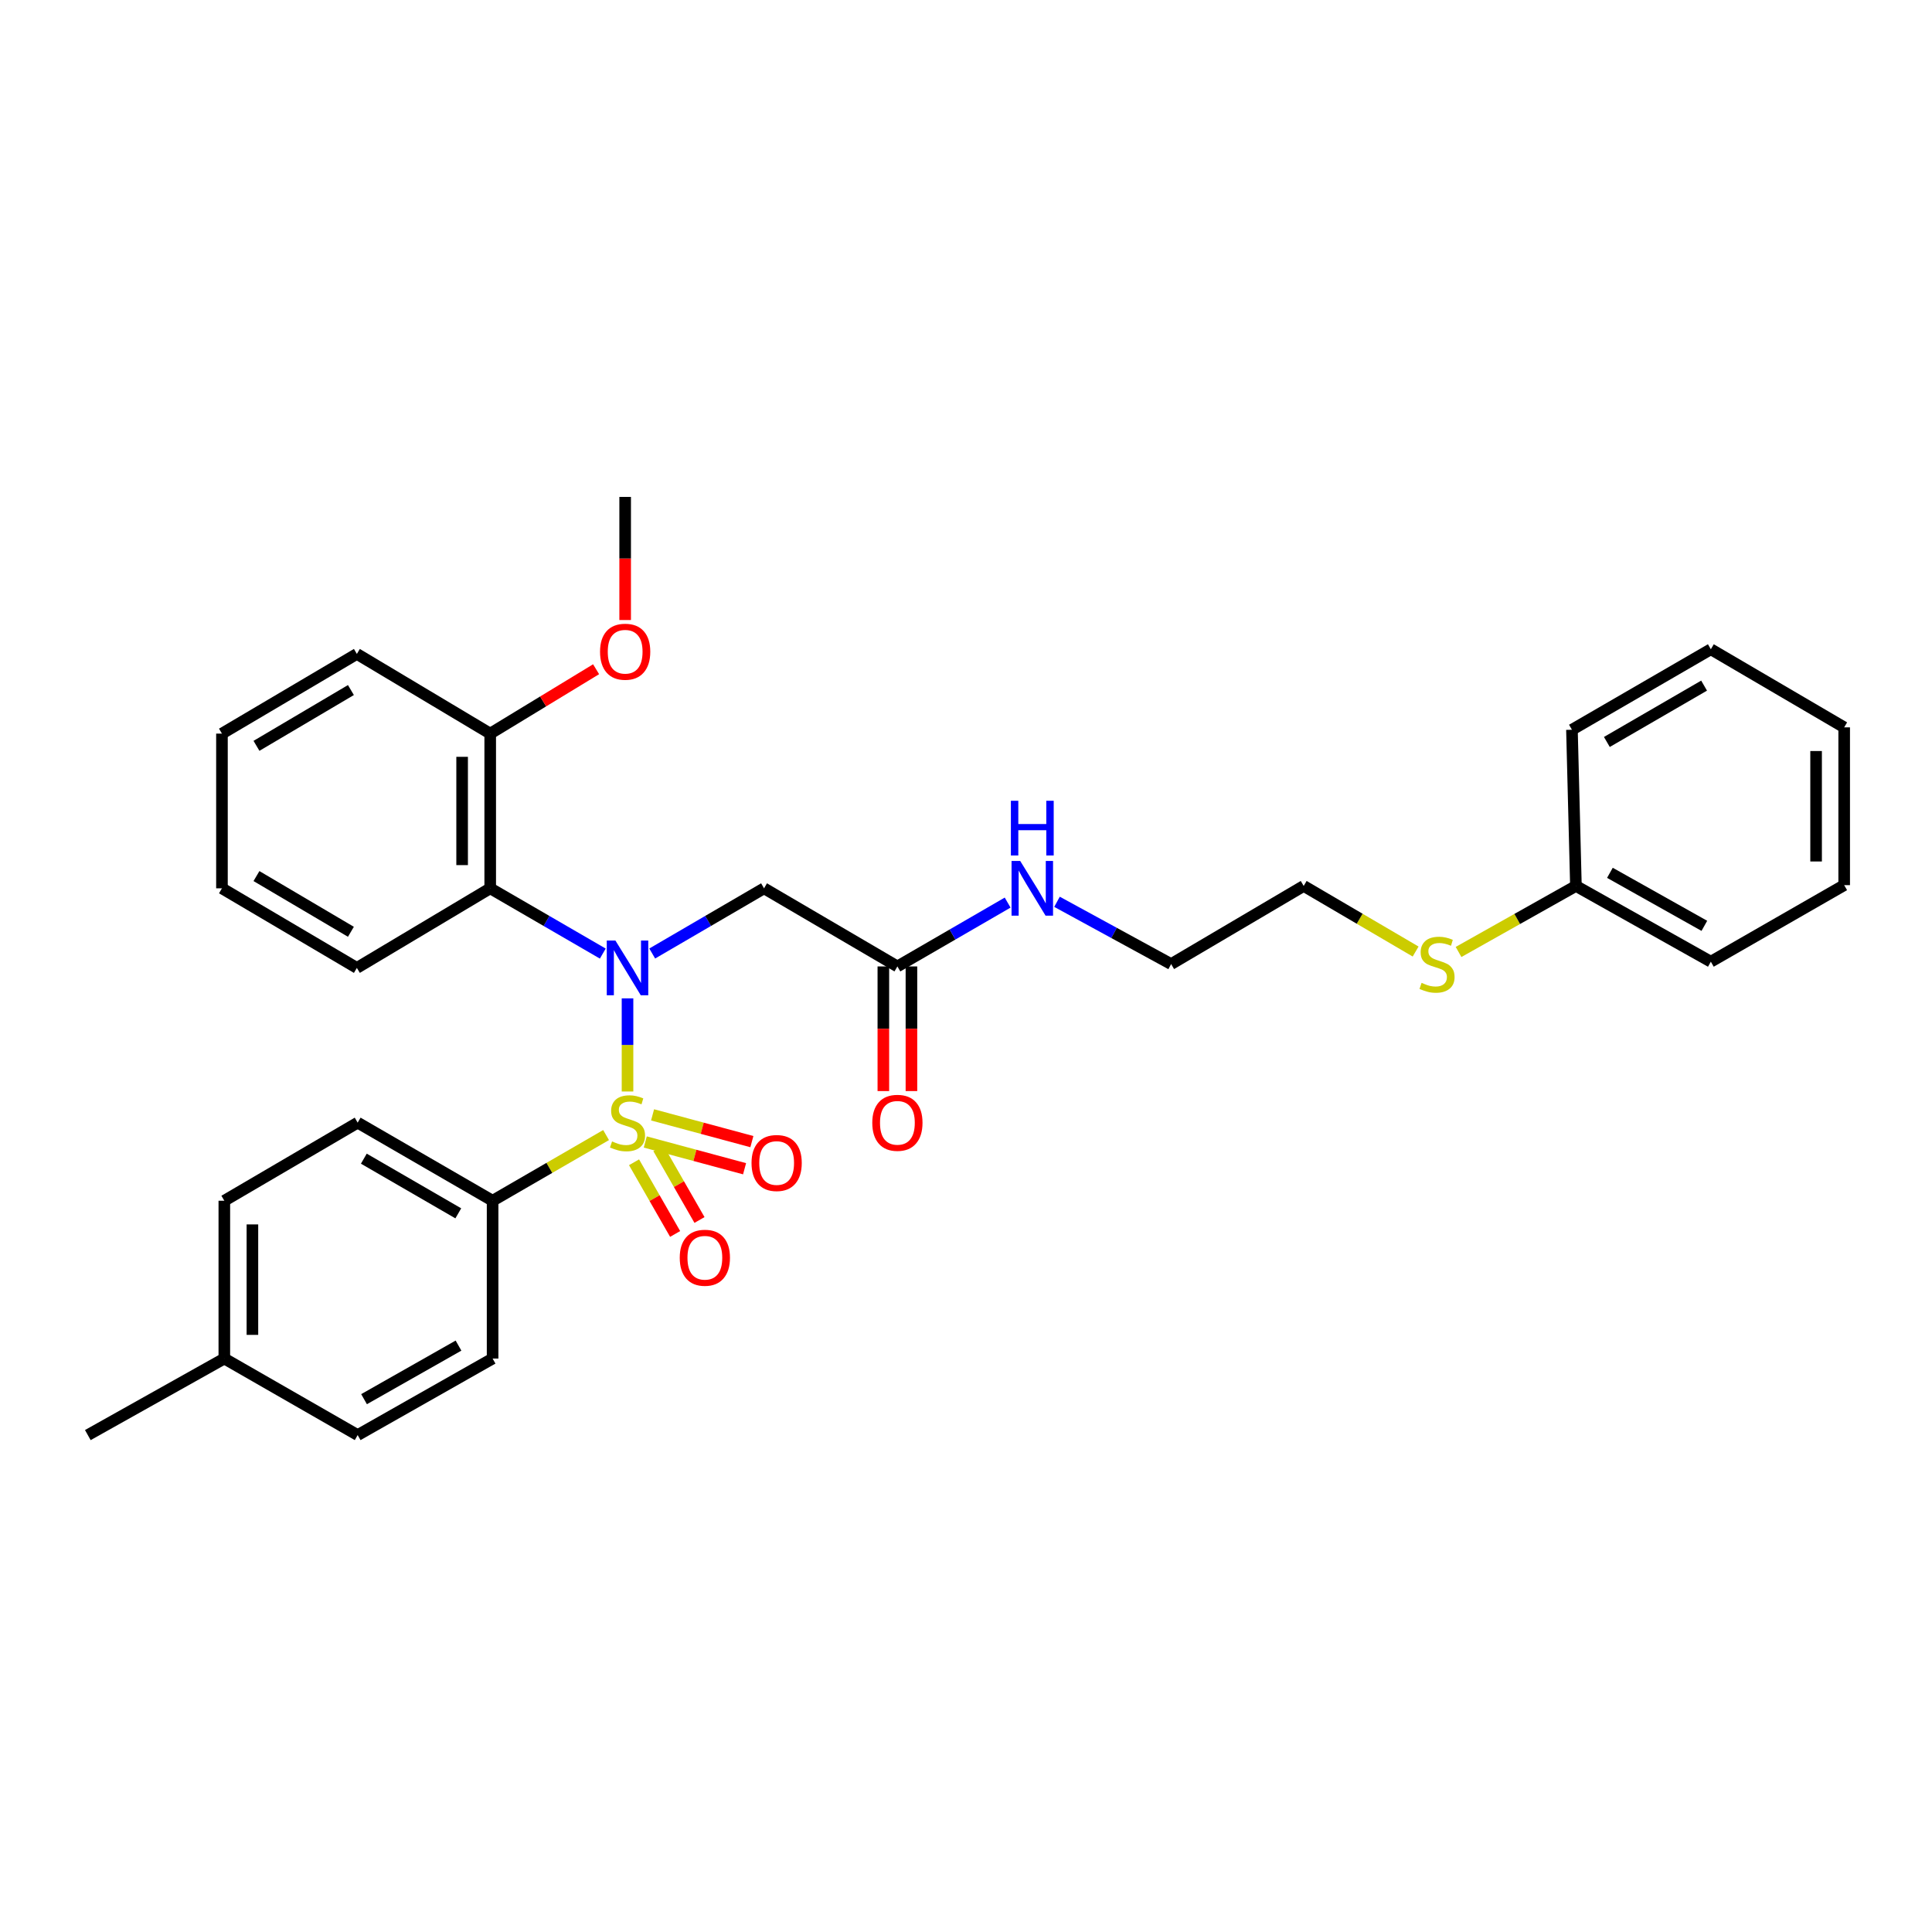 <?xml version='1.0' encoding='iso-8859-1'?>
<svg version='1.1' baseProfile='full'
              xmlns='http://www.w3.org/2000/svg'
                      xmlns:rdkit='http://www.rdkit.org/xml'
                      xmlns:xlink='http://www.w3.org/1999/xlink'
                  xml:space='preserve'
width='1000px' height='1000px' viewBox='0 0 1000 1000'>
<!-- END OF HEADER -->
<rect style='opacity:1.0;fill:#FFFFFF;stroke:none' width='1000' height='1000' x='0' y='0'> </rect>
<path class='bond-0' d='M 324.801,564.96 L 324.801,540.856' style='fill:none;fill-rule:evenodd;stroke:#CCCC00;stroke-width:6px;stroke-linecap:butt;stroke-linejoin:miter;stroke-opacity:1' />
<path class='bond-0' d='M 324.801,540.856 L 324.801,516.753' style='fill:none;fill-rule:evenodd;stroke:#0000FF;stroke-width:6px;stroke-linecap:butt;stroke-linejoin:miter;stroke-opacity:1' />
<path class='bond-3' d='M 313.704,587.505 L 284.336,604.504' style='fill:none;fill-rule:evenodd;stroke:#CCCC00;stroke-width:6px;stroke-linecap:butt;stroke-linejoin:miter;stroke-opacity:1' />
<path class='bond-3' d='M 284.336,604.504 L 254.968,621.502' style='fill:none;fill-rule:evenodd;stroke:#000000;stroke-width:6px;stroke-linecap:butt;stroke-linejoin:miter;stroke-opacity:1' />
<path class='bond-4' d='M 328.178,601.589 L 338.811,620.14' style='fill:none;fill-rule:evenodd;stroke:#CCCC00;stroke-width:6px;stroke-linecap:butt;stroke-linejoin:miter;stroke-opacity:1' />
<path class='bond-4' d='M 338.811,620.14 L 349.445,638.692' style='fill:none;fill-rule:evenodd;stroke:#FF0000;stroke-width:6px;stroke-linecap:butt;stroke-linejoin:miter;stroke-opacity:1' />
<path class='bond-4' d='M 340.789,594.36 L 351.423,612.911' style='fill:none;fill-rule:evenodd;stroke:#CCCC00;stroke-width:6px;stroke-linecap:butt;stroke-linejoin:miter;stroke-opacity:1' />
<path class='bond-4' d='M 351.423,612.911 L 362.056,631.463' style='fill:none;fill-rule:evenodd;stroke:#FF0000;stroke-width:6px;stroke-linecap:butt;stroke-linejoin:miter;stroke-opacity:1' />
<path class='bond-5' d='M 333.988,591.086 L 359.688,598.012' style='fill:none;fill-rule:evenodd;stroke:#CCCC00;stroke-width:6px;stroke-linecap:butt;stroke-linejoin:miter;stroke-opacity:1' />
<path class='bond-5' d='M 359.688,598.012 L 385.387,604.939' style='fill:none;fill-rule:evenodd;stroke:#FF0000;stroke-width:6px;stroke-linecap:butt;stroke-linejoin:miter;stroke-opacity:1' />
<path class='bond-5' d='M 337.771,577.05 L 363.471,583.977' style='fill:none;fill-rule:evenodd;stroke:#CCCC00;stroke-width:6px;stroke-linecap:butt;stroke-linejoin:miter;stroke-opacity:1' />
<path class='bond-5' d='M 363.471,583.977 L 389.17,590.903' style='fill:none;fill-rule:evenodd;stroke:#FF0000;stroke-width:6px;stroke-linecap:butt;stroke-linejoin:miter;stroke-opacity:1' />
<path class='bond-1' d='M 312.007,493.576 L 282.87,476.683' style='fill:none;fill-rule:evenodd;stroke:#0000FF;stroke-width:6px;stroke-linecap:butt;stroke-linejoin:miter;stroke-opacity:1' />
<path class='bond-1' d='M 282.87,476.683 L 253.733,459.79' style='fill:none;fill-rule:evenodd;stroke:#000000;stroke-width:6px;stroke-linecap:butt;stroke-linejoin:miter;stroke-opacity:1' />
<path class='bond-2' d='M 337.586,493.539 L 366.526,476.664' style='fill:none;fill-rule:evenodd;stroke:#0000FF;stroke-width:6px;stroke-linecap:butt;stroke-linejoin:miter;stroke-opacity:1' />
<path class='bond-2' d='M 366.526,476.664 L 395.465,459.79' style='fill:none;fill-rule:evenodd;stroke:#000000;stroke-width:6px;stroke-linecap:butt;stroke-linejoin:miter;stroke-opacity:1' />
<path class='bond-7' d='M 253.733,459.79 L 253.733,379.717' style='fill:none;fill-rule:evenodd;stroke:#000000;stroke-width:6px;stroke-linecap:butt;stroke-linejoin:miter;stroke-opacity:1' />
<path class='bond-7' d='M 239.196,447.779 L 239.196,391.728' style='fill:none;fill-rule:evenodd;stroke:#000000;stroke-width:6px;stroke-linecap:butt;stroke-linejoin:miter;stroke-opacity:1' />
<path class='bond-16' d='M 253.733,459.79 L 184.716,500.993' style='fill:none;fill-rule:evenodd;stroke:#000000;stroke-width:6px;stroke-linecap:butt;stroke-linejoin:miter;stroke-opacity:1' />
<path class='bond-6' d='M 395.465,459.79 L 464.49,500.226' style='fill:none;fill-rule:evenodd;stroke:#000000;stroke-width:6px;stroke-linecap:butt;stroke-linejoin:miter;stroke-opacity:1' />
<path class='bond-9' d='M 254.968,621.502 L 185.128,581.082' style='fill:none;fill-rule:evenodd;stroke:#000000;stroke-width:6px;stroke-linecap:butt;stroke-linejoin:miter;stroke-opacity:1' />
<path class='bond-9' d='M 237.211,628.021 L 188.322,599.727' style='fill:none;fill-rule:evenodd;stroke:#000000;stroke-width:6px;stroke-linecap:butt;stroke-linejoin:miter;stroke-opacity:1' />
<path class='bond-10' d='M 254.968,621.502 L 254.968,703.182' style='fill:none;fill-rule:evenodd;stroke:#000000;stroke-width:6px;stroke-linecap:butt;stroke-linejoin:miter;stroke-opacity:1' />
<path class='bond-8' d='M 457.222,500.226 L 457.222,532.484' style='fill:none;fill-rule:evenodd;stroke:#000000;stroke-width:6px;stroke-linecap:butt;stroke-linejoin:miter;stroke-opacity:1' />
<path class='bond-8' d='M 457.222,532.484 L 457.222,564.741' style='fill:none;fill-rule:evenodd;stroke:#FF0000;stroke-width:6px;stroke-linecap:butt;stroke-linejoin:miter;stroke-opacity:1' />
<path class='bond-8' d='M 471.758,500.226 L 471.758,532.484' style='fill:none;fill-rule:evenodd;stroke:#000000;stroke-width:6px;stroke-linecap:butt;stroke-linejoin:miter;stroke-opacity:1' />
<path class='bond-8' d='M 471.758,532.484 L 471.758,564.741' style='fill:none;fill-rule:evenodd;stroke:#FF0000;stroke-width:6px;stroke-linecap:butt;stroke-linejoin:miter;stroke-opacity:1' />
<path class='bond-11' d='M 464.49,500.226 L 493.024,483.702' style='fill:none;fill-rule:evenodd;stroke:#000000;stroke-width:6px;stroke-linecap:butt;stroke-linejoin:miter;stroke-opacity:1' />
<path class='bond-11' d='M 493.024,483.702 L 521.557,467.178' style='fill:none;fill-rule:evenodd;stroke:#0000FF;stroke-width:6px;stroke-linecap:butt;stroke-linejoin:miter;stroke-opacity:1' />
<path class='bond-18' d='M 253.733,379.717 L 281.135,363.055' style='fill:none;fill-rule:evenodd;stroke:#000000;stroke-width:6px;stroke-linecap:butt;stroke-linejoin:miter;stroke-opacity:1' />
<path class='bond-18' d='M 281.135,363.055 L 308.538,346.393' style='fill:none;fill-rule:evenodd;stroke:#FF0000;stroke-width:6px;stroke-linecap:butt;stroke-linejoin:miter;stroke-opacity:1' />
<path class='bond-19' d='M 253.733,379.717 L 184.716,338.465' style='fill:none;fill-rule:evenodd;stroke:#000000;stroke-width:6px;stroke-linecap:butt;stroke-linejoin:miter;stroke-opacity:1' />
<path class='bond-14' d='M 185.128,581.082 L 116.111,621.502' style='fill:none;fill-rule:evenodd;stroke:#000000;stroke-width:6px;stroke-linecap:butt;stroke-linejoin:miter;stroke-opacity:1' />
<path class='bond-13' d='M 254.968,703.182 L 185.128,742.795' style='fill:none;fill-rule:evenodd;stroke:#000000;stroke-width:6px;stroke-linecap:butt;stroke-linejoin:miter;stroke-opacity:1' />
<path class='bond-13' d='M 237.321,696.48 L 188.432,724.208' style='fill:none;fill-rule:evenodd;stroke:#000000;stroke-width:6px;stroke-linecap:butt;stroke-linejoin:miter;stroke-opacity:1' />
<path class='bond-20' d='M 547.101,466.767 L 576.642,482.887' style='fill:none;fill-rule:evenodd;stroke:#0000FF;stroke-width:6px;stroke-linecap:butt;stroke-linejoin:miter;stroke-opacity:1' />
<path class='bond-20' d='M 576.642,482.887 L 606.182,499.007' style='fill:none;fill-rule:evenodd;stroke:#000000;stroke-width:6px;stroke-linecap:butt;stroke-linejoin:miter;stroke-opacity:1' />
<path class='bond-12' d='M 732.724,492.514 L 703.756,475.538' style='fill:none;fill-rule:evenodd;stroke:#CCCC00;stroke-width:6px;stroke-linecap:butt;stroke-linejoin:miter;stroke-opacity:1' />
<path class='bond-12' d='M 703.756,475.538 L 674.787,458.562' style='fill:none;fill-rule:evenodd;stroke:#000000;stroke-width:6px;stroke-linecap:butt;stroke-linejoin:miter;stroke-opacity:1' />
<path class='bond-17' d='M 754.946,492.738 L 785.321,475.65' style='fill:none;fill-rule:evenodd;stroke:#CCCC00;stroke-width:6px;stroke-linecap:butt;stroke-linejoin:miter;stroke-opacity:1' />
<path class='bond-17' d='M 785.321,475.65 L 815.696,458.562' style='fill:none;fill-rule:evenodd;stroke:#000000;stroke-width:6px;stroke-linecap:butt;stroke-linejoin:miter;stroke-opacity:1' />
<path class='bond-15' d='M 185.128,742.795 L 116.111,703.182' style='fill:none;fill-rule:evenodd;stroke:#000000;stroke-width:6px;stroke-linecap:butt;stroke-linejoin:miter;stroke-opacity:1' />
<path class='bond-31' d='M 116.111,621.502 L 116.111,703.182' style='fill:none;fill-rule:evenodd;stroke:#000000;stroke-width:6px;stroke-linecap:butt;stroke-linejoin:miter;stroke-opacity:1' />
<path class='bond-31' d='M 130.647,633.754 L 130.647,690.93' style='fill:none;fill-rule:evenodd;stroke:#000000;stroke-width:6px;stroke-linecap:butt;stroke-linejoin:miter;stroke-opacity:1' />
<path class='bond-22' d='M 116.111,703.182 L 45.455,742.795' style='fill:none;fill-rule:evenodd;stroke:#000000;stroke-width:6px;stroke-linecap:butt;stroke-linejoin:miter;stroke-opacity:1' />
<path class='bond-26' d='M 184.716,500.993 L 114.883,459.79' style='fill:none;fill-rule:evenodd;stroke:#000000;stroke-width:6px;stroke-linecap:butt;stroke-linejoin:miter;stroke-opacity:1' />
<path class='bond-26' d='M 181.628,482.293 L 132.745,453.451' style='fill:none;fill-rule:evenodd;stroke:#000000;stroke-width:6px;stroke-linecap:butt;stroke-linejoin:miter;stroke-opacity:1' />
<path class='bond-23' d='M 815.696,458.562 L 885.529,497.771' style='fill:none;fill-rule:evenodd;stroke:#000000;stroke-width:6px;stroke-linecap:butt;stroke-linejoin:miter;stroke-opacity:1' />
<path class='bond-23' d='M 833.288,451.768 L 882.171,479.214' style='fill:none;fill-rule:evenodd;stroke:#000000;stroke-width:6px;stroke-linecap:butt;stroke-linejoin:miter;stroke-opacity:1' />
<path class='bond-24' d='M 815.696,458.562 L 813.637,377.714' style='fill:none;fill-rule:evenodd;stroke:#000000;stroke-width:6px;stroke-linecap:butt;stroke-linejoin:miter;stroke-opacity:1' />
<path class='bond-25' d='M 323.581,320.925 L 323.581,289.065' style='fill:none;fill-rule:evenodd;stroke:#FF0000;stroke-width:6px;stroke-linecap:butt;stroke-linejoin:miter;stroke-opacity:1' />
<path class='bond-25' d='M 323.581,289.065 L 323.581,257.205' style='fill:none;fill-rule:evenodd;stroke:#000000;stroke-width:6px;stroke-linecap:butt;stroke-linejoin:miter;stroke-opacity:1' />
<path class='bond-32' d='M 184.716,338.465 L 114.883,379.717' style='fill:none;fill-rule:evenodd;stroke:#000000;stroke-width:6px;stroke-linecap:butt;stroke-linejoin:miter;stroke-opacity:1' />
<path class='bond-32' d='M 181.634,357.169 L 132.752,386.045' style='fill:none;fill-rule:evenodd;stroke:#000000;stroke-width:6px;stroke-linecap:butt;stroke-linejoin:miter;stroke-opacity:1' />
<path class='bond-21' d='M 606.182,499.007 L 674.787,458.562' style='fill:none;fill-rule:evenodd;stroke:#000000;stroke-width:6px;stroke-linecap:butt;stroke-linejoin:miter;stroke-opacity:1' />
<path class='bond-28' d='M 885.529,497.771 L 954.545,458.151' style='fill:none;fill-rule:evenodd;stroke:#000000;stroke-width:6px;stroke-linecap:butt;stroke-linejoin:miter;stroke-opacity:1' />
<path class='bond-29' d='M 813.637,377.714 L 885.529,336.051' style='fill:none;fill-rule:evenodd;stroke:#000000;stroke-width:6px;stroke-linecap:butt;stroke-linejoin:miter;stroke-opacity:1' />
<path class='bond-29' d='M 831.709,384.042 L 882.034,354.877' style='fill:none;fill-rule:evenodd;stroke:#000000;stroke-width:6px;stroke-linecap:butt;stroke-linejoin:miter;stroke-opacity:1' />
<path class='bond-27' d='M 114.883,459.79 L 114.883,379.717' style='fill:none;fill-rule:evenodd;stroke:#000000;stroke-width:6px;stroke-linecap:butt;stroke-linejoin:miter;stroke-opacity:1' />
<path class='bond-33' d='M 954.545,458.151 L 954.545,376.479' style='fill:none;fill-rule:evenodd;stroke:#000000;stroke-width:6px;stroke-linecap:butt;stroke-linejoin:miter;stroke-opacity:1' />
<path class='bond-33' d='M 940.009,445.9 L 940.009,388.729' style='fill:none;fill-rule:evenodd;stroke:#000000;stroke-width:6px;stroke-linecap:butt;stroke-linejoin:miter;stroke-opacity:1' />
<path class='bond-30' d='M 885.529,336.051 L 954.545,376.479' style='fill:none;fill-rule:evenodd;stroke:#000000;stroke-width:6px;stroke-linecap:butt;stroke-linejoin:miter;stroke-opacity:1' />
<path  class='atom-0' d='M 316.801 590.802
Q 317.121 590.922, 318.441 591.482
Q 319.761 592.042, 321.201 592.402
Q 322.681 592.722, 324.121 592.722
Q 326.801 592.722, 328.361 591.442
Q 329.921 590.122, 329.921 587.842
Q 329.921 586.282, 329.121 585.322
Q 328.361 584.362, 327.161 583.842
Q 325.961 583.322, 323.961 582.722
Q 321.441 581.962, 319.921 581.242
Q 318.441 580.522, 317.361 579.002
Q 316.321 577.482, 316.321 574.922
Q 316.321 571.362, 318.721 569.162
Q 321.161 566.962, 325.961 566.962
Q 329.241 566.962, 332.961 568.522
L 332.041 571.602
Q 328.641 570.202, 326.081 570.202
Q 323.321 570.202, 321.801 571.362
Q 320.281 572.482, 320.321 574.442
Q 320.321 575.962, 321.081 576.882
Q 321.881 577.802, 323.001 578.322
Q 324.161 578.842, 326.081 579.442
Q 328.641 580.242, 330.161 581.042
Q 331.681 581.842, 332.761 583.482
Q 333.881 585.082, 333.881 587.842
Q 333.881 591.762, 331.241 593.882
Q 328.641 595.962, 324.281 595.962
Q 321.761 595.962, 319.841 595.402
Q 317.961 594.882, 315.721 593.962
L 316.801 590.802
' fill='#CCCC00'/>
<path  class='atom-1' d='M 318.541 486.833
L 327.821 501.833
Q 328.741 503.313, 330.221 505.993
Q 331.701 508.673, 331.781 508.833
L 331.781 486.833
L 335.541 486.833
L 335.541 515.153
L 331.661 515.153
L 321.701 498.753
Q 320.541 496.833, 319.301 494.633
Q 318.101 492.433, 317.741 491.753
L 317.741 515.153
L 314.061 515.153
L 314.061 486.833
L 318.541 486.833
' fill='#0000FF'/>
<path  class='atom-5' d='M 351.833 651.003
Q 351.833 644.203, 355.193 640.403
Q 358.553 636.603, 364.833 636.603
Q 371.113 636.603, 374.473 640.403
Q 377.833 644.203, 377.833 651.003
Q 377.833 657.883, 374.433 661.803
Q 371.033 665.683, 364.833 665.683
Q 358.593 665.683, 355.193 661.803
Q 351.833 657.923, 351.833 651.003
M 364.833 662.483
Q 369.153 662.483, 371.473 659.603
Q 373.833 656.683, 373.833 651.003
Q 373.833 645.443, 371.473 642.643
Q 369.153 639.803, 364.833 639.803
Q 360.513 639.803, 358.153 642.603
Q 355.833 645.403, 355.833 651.003
Q 355.833 656.723, 358.153 659.603
Q 360.513 662.483, 364.833 662.483
' fill='#FF0000'/>
<path  class='atom-6' d='M 388.991 601.966
Q 388.991 595.166, 392.351 591.366
Q 395.711 587.566, 401.991 587.566
Q 408.271 587.566, 411.631 591.366
Q 414.991 595.166, 414.991 601.966
Q 414.991 608.846, 411.591 612.766
Q 408.191 616.646, 401.991 616.646
Q 395.751 616.646, 392.351 612.766
Q 388.991 608.886, 388.991 601.966
M 401.991 613.446
Q 406.311 613.446, 408.631 610.566
Q 410.991 607.646, 410.991 601.966
Q 410.991 596.406, 408.631 593.606
Q 406.311 590.766, 401.991 590.766
Q 397.671 590.766, 395.311 593.566
Q 392.991 596.366, 392.991 601.966
Q 392.991 607.686, 395.311 610.566
Q 397.671 613.446, 401.991 613.446
' fill='#FF0000'/>
<path  class='atom-9' d='M 451.49 581.162
Q 451.49 574.362, 454.85 570.562
Q 458.21 566.762, 464.49 566.762
Q 470.77 566.762, 474.13 570.562
Q 477.49 574.362, 477.49 581.162
Q 477.49 588.042, 474.09 591.962
Q 470.69 595.842, 464.49 595.842
Q 458.25 595.842, 454.85 591.962
Q 451.49 588.082, 451.49 581.162
M 464.49 592.642
Q 468.81 592.642, 471.13 589.762
Q 473.49 586.842, 473.49 581.162
Q 473.49 575.602, 471.13 572.802
Q 468.81 569.962, 464.49 569.962
Q 460.17 569.962, 457.81 572.762
Q 455.49 575.562, 455.49 581.162
Q 455.49 586.882, 457.81 589.762
Q 460.17 592.642, 464.49 592.642
' fill='#FF0000'/>
<path  class='atom-12' d='M 528.055 445.63
L 537.335 460.63
Q 538.255 462.11, 539.735 464.79
Q 541.215 467.47, 541.295 467.63
L 541.295 445.63
L 545.055 445.63
L 545.055 473.95
L 541.175 473.95
L 531.215 457.55
Q 530.055 455.63, 528.815 453.43
Q 527.615 451.23, 527.255 450.55
L 527.255 473.95
L 523.575 473.95
L 523.575 445.63
L 528.055 445.63
' fill='#0000FF'/>
<path  class='atom-12' d='M 523.235 414.478
L 527.075 414.478
L 527.075 426.518
L 541.555 426.518
L 541.555 414.478
L 545.395 414.478
L 545.395 442.798
L 541.555 442.798
L 541.555 429.718
L 527.075 429.718
L 527.075 442.798
L 523.235 442.798
L 523.235 414.478
' fill='#0000FF'/>
<path  class='atom-13' d='M 735.804 508.727
Q 736.124 508.847, 737.444 509.407
Q 738.764 509.967, 740.204 510.327
Q 741.684 510.647, 743.124 510.647
Q 745.804 510.647, 747.364 509.367
Q 748.924 508.047, 748.924 505.767
Q 748.924 504.207, 748.124 503.247
Q 747.364 502.287, 746.164 501.767
Q 744.964 501.247, 742.964 500.647
Q 740.444 499.887, 738.924 499.167
Q 737.444 498.447, 736.364 496.927
Q 735.324 495.407, 735.324 492.847
Q 735.324 489.287, 737.724 487.087
Q 740.164 484.887, 744.964 484.887
Q 748.244 484.887, 751.964 486.447
L 751.044 489.527
Q 747.644 488.127, 745.084 488.127
Q 742.324 488.127, 740.804 489.287
Q 739.284 490.407, 739.324 492.367
Q 739.324 493.887, 740.084 494.807
Q 740.884 495.727, 742.004 496.247
Q 743.164 496.767, 745.084 497.367
Q 747.644 498.167, 749.164 498.967
Q 750.684 499.767, 751.764 501.407
Q 752.884 503.007, 752.884 505.767
Q 752.884 509.687, 750.244 511.807
Q 747.644 513.887, 743.284 513.887
Q 740.764 513.887, 738.844 513.327
Q 736.964 512.807, 734.724 511.887
L 735.804 508.727
' fill='#CCCC00'/>
<path  class='atom-19' d='M 310.581 337.326
Q 310.581 330.526, 313.941 326.726
Q 317.301 322.926, 323.581 322.926
Q 329.861 322.926, 333.221 326.726
Q 336.581 330.526, 336.581 337.326
Q 336.581 344.206, 333.181 348.126
Q 329.781 352.006, 323.581 352.006
Q 317.341 352.006, 313.941 348.126
Q 310.581 344.246, 310.581 337.326
M 323.581 348.806
Q 327.901 348.806, 330.221 345.926
Q 332.581 343.006, 332.581 337.326
Q 332.581 331.766, 330.221 328.966
Q 327.901 326.126, 323.581 326.126
Q 319.261 326.126, 316.901 328.926
Q 314.581 331.726, 314.581 337.326
Q 314.581 343.046, 316.901 345.926
Q 319.261 348.806, 323.581 348.806
' fill='#FF0000'/>
</svg>
